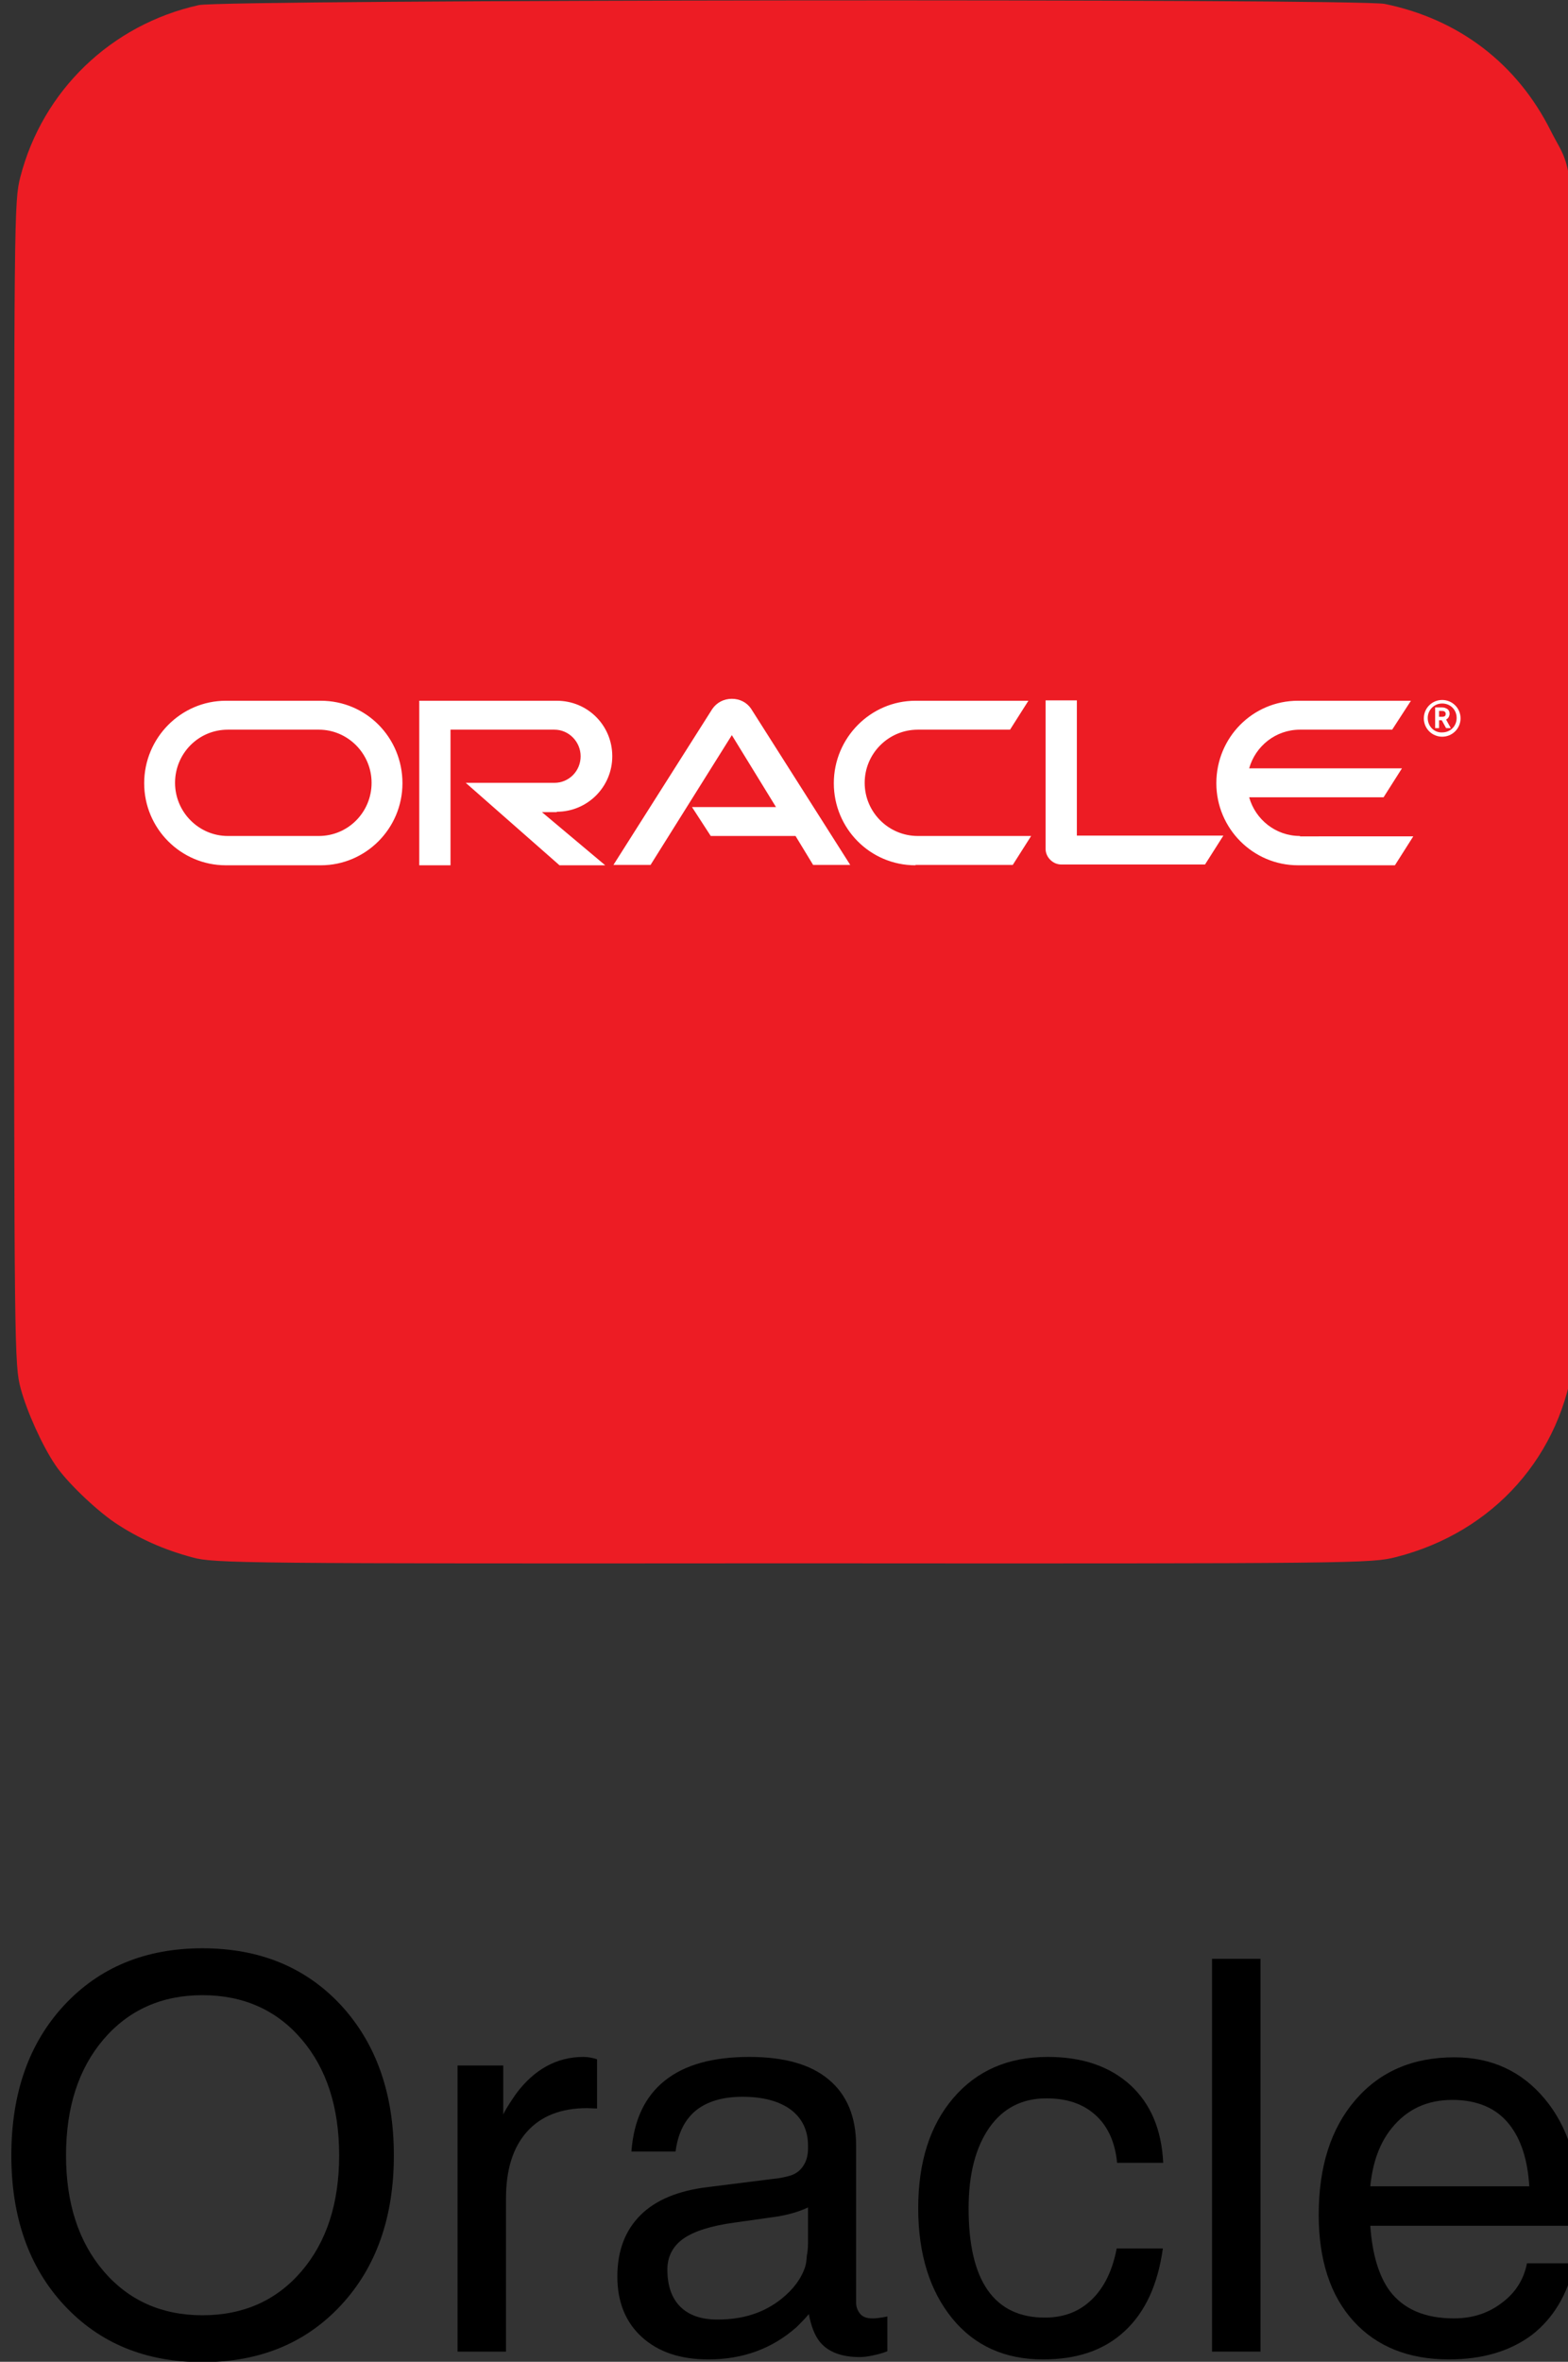 <?xml version="1.0" encoding="utf-8"?>
<!-- Generator: Adobe Illustrator 25.2.0, SVG Export Plug-In . SVG Version: 6.00 Build 0)  -->
<svg version="1.1" id="Layer_1" xmlns="http://www.w3.org/2000/svg" xmlns:xlink="http://www.w3.org/1999/xlink" x="0px" y="0px"
	 viewBox="0 0 40.13 60.43" style="enable-background:new 0 0 40.13 60.43;" xml:space="preserve">
<rect x="0" y="0" width="40.13" height="60.43" fill="#333333" stroke="none"/>
<style type="text/css">
	.st0{fill:none;}
	.st1{fill:#ED1C24;}
	.st2{fill:#FFFFFF;}
</style>
<g>
	<g>
		<path d="M1.64,58.98c-0.9-0.97-1.35-2.25-1.35-3.83c0-1.59,0.45-2.87,1.35-3.84c0.9-0.97,2.08-1.46,3.54-1.46
			c1.47,0,2.65,0.49,3.55,1.46c0.9,0.98,1.35,2.26,1.35,3.84c0,1.58-0.45,2.86-1.35,3.83c-0.9,0.97-2.08,1.46-3.55,1.46
			C3.73,60.44,2.55,59.96,1.64,58.98z M7.72,58.11c0.64-0.75,0.96-1.74,0.96-2.96c0-1.23-0.32-2.22-0.96-2.97
			c-0.64-0.75-1.49-1.13-2.54-1.13c-1.04,0-1.89,0.38-2.53,1.13c-0.64,0.75-0.96,1.74-0.96,2.97c0,1.22,0.32,2.21,0.96,2.96
			s1.49,1.13,2.53,1.13C6.23,59.24,7.08,58.86,7.72,58.11z"/>
		<path d="M11.71,52.85h0.58h0.59v1.25c0.1-0.2,0.22-0.37,0.33-0.53c0.46-0.62,1.04-0.94,1.72-0.94c0.11,0,0.23,0.02,0.35,0.06v1.26
			l-0.25-0.01c-0.67,0-1.18,0.2-1.54,0.6c-0.36,0.4-0.54,0.97-0.54,1.71v3.92h-0.62h-0.62V52.85z"/>
		<path d="M18.13,60.37c-0.72,0-1.28-0.19-1.7-0.57s-0.63-0.9-0.63-1.55c0-0.66,0.2-1.18,0.59-1.57c0.39-0.39,0.97-0.63,1.73-0.72
			l1.67-0.21c0.14-0.01,0.27-0.04,0.39-0.07c0.16-0.04,0.28-0.12,0.37-0.25s0.13-0.28,0.13-0.46V54.9c0-0.39-0.15-0.7-0.44-0.92
			c-0.3-0.22-0.71-0.33-1.24-0.33c-0.51,0-0.9,0.12-1.19,0.35c-0.28,0.23-0.46,0.58-0.52,1.05h-1.13c0.06-0.8,0.34-1.4,0.85-1.81
			s1.23-0.61,2.17-0.61c0.89,0,1.57,0.19,2.03,0.58c0.46,0.38,0.7,0.95,0.7,1.68v4.02c0,0.12,0.04,0.22,0.11,0.3s0.18,0.11,0.3,0.11
			c0.04,0,0.09,0,0.16-0.01c0.07-0.01,0.15-0.02,0.23-0.04v0.89c-0.12,0.05-0.24,0.08-0.38,0.11s-0.24,0.04-0.33,0.04
			c-0.46,0-0.8-0.13-1.01-0.38c-0.14-0.17-0.23-0.41-0.29-0.72c-0.09,0.11-0.2,0.22-0.31,0.33C19.77,60.09,19.02,60.37,18.13,60.37z
			 M20.68,57.27v-0.79c-0.23,0.11-0.48,0.18-0.76,0.23l-1.13,0.16c-0.59,0.08-1.03,0.22-1.3,0.41c-0.27,0.19-0.41,0.46-0.41,0.79
			c0,0.41,0.11,0.73,0.33,0.95c0.22,0.22,0.54,0.33,0.95,0.33c0.65,0,1.19-0.17,1.64-0.53c0.31-0.25,0.51-0.52,0.61-0.83
			c0.02-0.06,0.03-0.15,0.04-0.28C20.68,57.58,20.68,57.43,20.68,57.27z"/>
		<path d="M29.76,57.54c-0.13,0.92-0.45,1.62-0.98,2.11s-1.22,0.72-2.09,0.72c-0.97,0-1.75-0.35-2.32-1.05s-0.87-1.64-0.87-2.82
			c0-1.18,0.3-2.12,0.9-2.82c0.6-0.7,1.4-1.05,2.42-1.05c0.88,0,1.58,0.24,2.11,0.72c0.52,0.48,0.8,1.14,0.84,1.99h-1.18
			c-0.05-0.52-0.23-0.93-0.55-1.22s-0.73-0.43-1.26-0.43c-0.62,0-1.11,0.25-1.46,0.75s-0.53,1.19-0.53,2.06
			c0,0.93,0.16,1.63,0.49,2.1c0.33,0.47,0.82,0.7,1.46,0.7c0.48,0,0.88-0.15,1.2-0.46s0.53-0.74,0.64-1.31H29.76z"/>
		<path d="M31.02,50.12h0.62h0.62v10.05h-0.62h-0.62V50.12z"/>
		<path d="M37.08,60.37c-1.03,0-1.85-0.33-2.44-0.98s-0.89-1.56-0.89-2.72c0-1.23,0.31-2.21,0.94-2.94
			c0.63-0.73,1.47-1.09,2.53-1.09c0.96,0,1.73,0.36,2.32,1.07s0.88,1.65,0.88,2.8l-0.01,0.44h-5.34c0.05,0.73,0.22,1.29,0.5,1.67
			c0.35,0.46,0.89,0.7,1.64,0.7c0.47,0,0.88-0.13,1.23-0.4c0.35-0.26,0.56-0.6,0.64-1.01h1.22c-0.18,0.8-0.55,1.41-1.09,1.83
			C38.65,60.16,37.94,60.37,37.08,60.37z M39.14,55.95c-0.04-0.68-0.21-1.21-0.51-1.59c-0.33-0.42-0.82-0.63-1.46-0.63
			c-0.65,0-1.16,0.24-1.55,0.72c-0.31,0.38-0.49,0.88-0.55,1.49H39.14z"/>
	</g>
	<rect x="0.35" y="0.01" class="st0" width="40" height="60.08"/>
	<g>
		<path class="st1" d="M4.93,39.85c-0.75-0.2-1.39-0.49-1.99-0.89c-0.5-0.34-1.24-1.05-1.52-1.47c-0.34-0.5-0.73-1.37-0.89-1.96
			c-0.16-0.61-0.17-0.85-0.17-15.49c0-14.56,0-14.88,0.16-15.51c0.57-2.21,2.32-3.9,4.57-4.4c0.65-0.14,29.65-0.17,30.35-0.03
			c1.9,0.39,3.39,1.53,4.25,3.25c0.69,1.37,0.62-0.14,0.66,16.12c0.02,10.35,0,14.69-0.06,15.23c-0.31,2.53-2.05,4.5-4.56,5.14
			c-0.64,0.16-0.86,0.17-15.44,0.16C6.2,40.01,5.47,40,4.93,39.85z"/>
		<path class="st2" d="M17.71,20.65h2.15l-1.13-1.84l-2.08,3.32h-0.95l2.53-3.99c0.11-0.16,0.29-0.26,0.5-0.26
			c0.2,0,0.38,0.09,0.49,0.25l2.54,4h-0.95l-0.45-0.74h-2.17L17.71,20.65z M27.56,21.39v-3.47h-0.8v3.8c0,0.1,0.04,0.2,0.12,0.28
			c0.08,0.08,0.18,0.12,0.29,0.12h3.67l0.47-0.74H27.56z M14.25,20.77c0.78,0,1.42-0.63,1.42-1.42c0-0.79-0.63-1.42-1.42-1.42h-3.52
			v4.21h0.8v-3.47h2.66c0.37,0,0.67,0.31,0.67,0.68c0,0.38-0.3,0.68-0.67,0.68l-2.27,0l2.4,2.11h1.17l-1.62-1.36H14.25z M5.78,22.14
			c-1.15,0-2.09-0.94-2.09-2.1c0-1.16,0.94-2.11,2.09-2.11h2.43c1.16,0,2.09,0.94,2.09,2.11c0,1.16-0.94,2.1-2.09,2.1H5.78z
			 M8.16,21.39c0.75,0,1.35-0.61,1.35-1.36c0-0.75-0.61-1.36-1.35-1.36H5.83c-0.75,0-1.35,0.61-1.35,1.36
			c0,0.75,0.61,1.36,1.35,1.36H8.16z M23.43,22.14c-1.16,0-2.09-0.94-2.09-2.1c0-1.16,0.94-2.11,2.09-2.11h2.89l-0.47,0.74h-2.36
			c-0.75,0-1.36,0.61-1.36,1.36c0,0.75,0.61,1.36,1.36,1.36h2.9l-0.47,0.74H23.43z M33.27,21.39c-0.62,0-1.14-0.42-1.3-0.99h3.44
			l0.47-0.74h-3.91c0.16-0.57,0.68-0.99,1.3-0.99h2.36l0.48-0.74h-2.89c-1.16,0-2.09,0.94-2.09,2.11c0,1.16,0.94,2.1,2.09,2.1h2.48
			l0.47-0.74H33.27z"/>
		<path class="st2" d="M36.54,18.37c0-0.2,0.16-0.37,0.37-0.37c0.21,0,0.37,0.16,0.37,0.37c0,0.21-0.16,0.37-0.37,0.37
			C36.7,18.75,36.54,18.58,36.54,18.37z M36.91,18.85c0.26,0,0.47-0.21,0.47-0.47s-0.21-0.47-0.47-0.47c-0.26,0-0.47,0.21-0.47,0.47
			S36.65,18.85,36.91,18.85z M36.86,18.1c0.07,0,0.1,0,0.14,0.02c0.09,0.03,0.1,0.11,0.1,0.15c0,0.01,0,0.02-0.01,0.04
			c0,0.02-0.02,0.06-0.06,0.09c-0.01,0-0.01,0.01-0.02,0.01l0.12,0.22h-0.12l-0.11-0.2h-0.07v0.2h-0.1V18.1H36.86z M36.9,18.34
			c0.03,0,0.07,0,0.09-0.03C37,18.29,37,18.28,37,18.26c0-0.03-0.02-0.05-0.04-0.06c-0.02-0.01-0.05-0.01-0.1-0.01h-0.03v0.15H36.9z
			"/>
	</g>
</g>
</svg>
